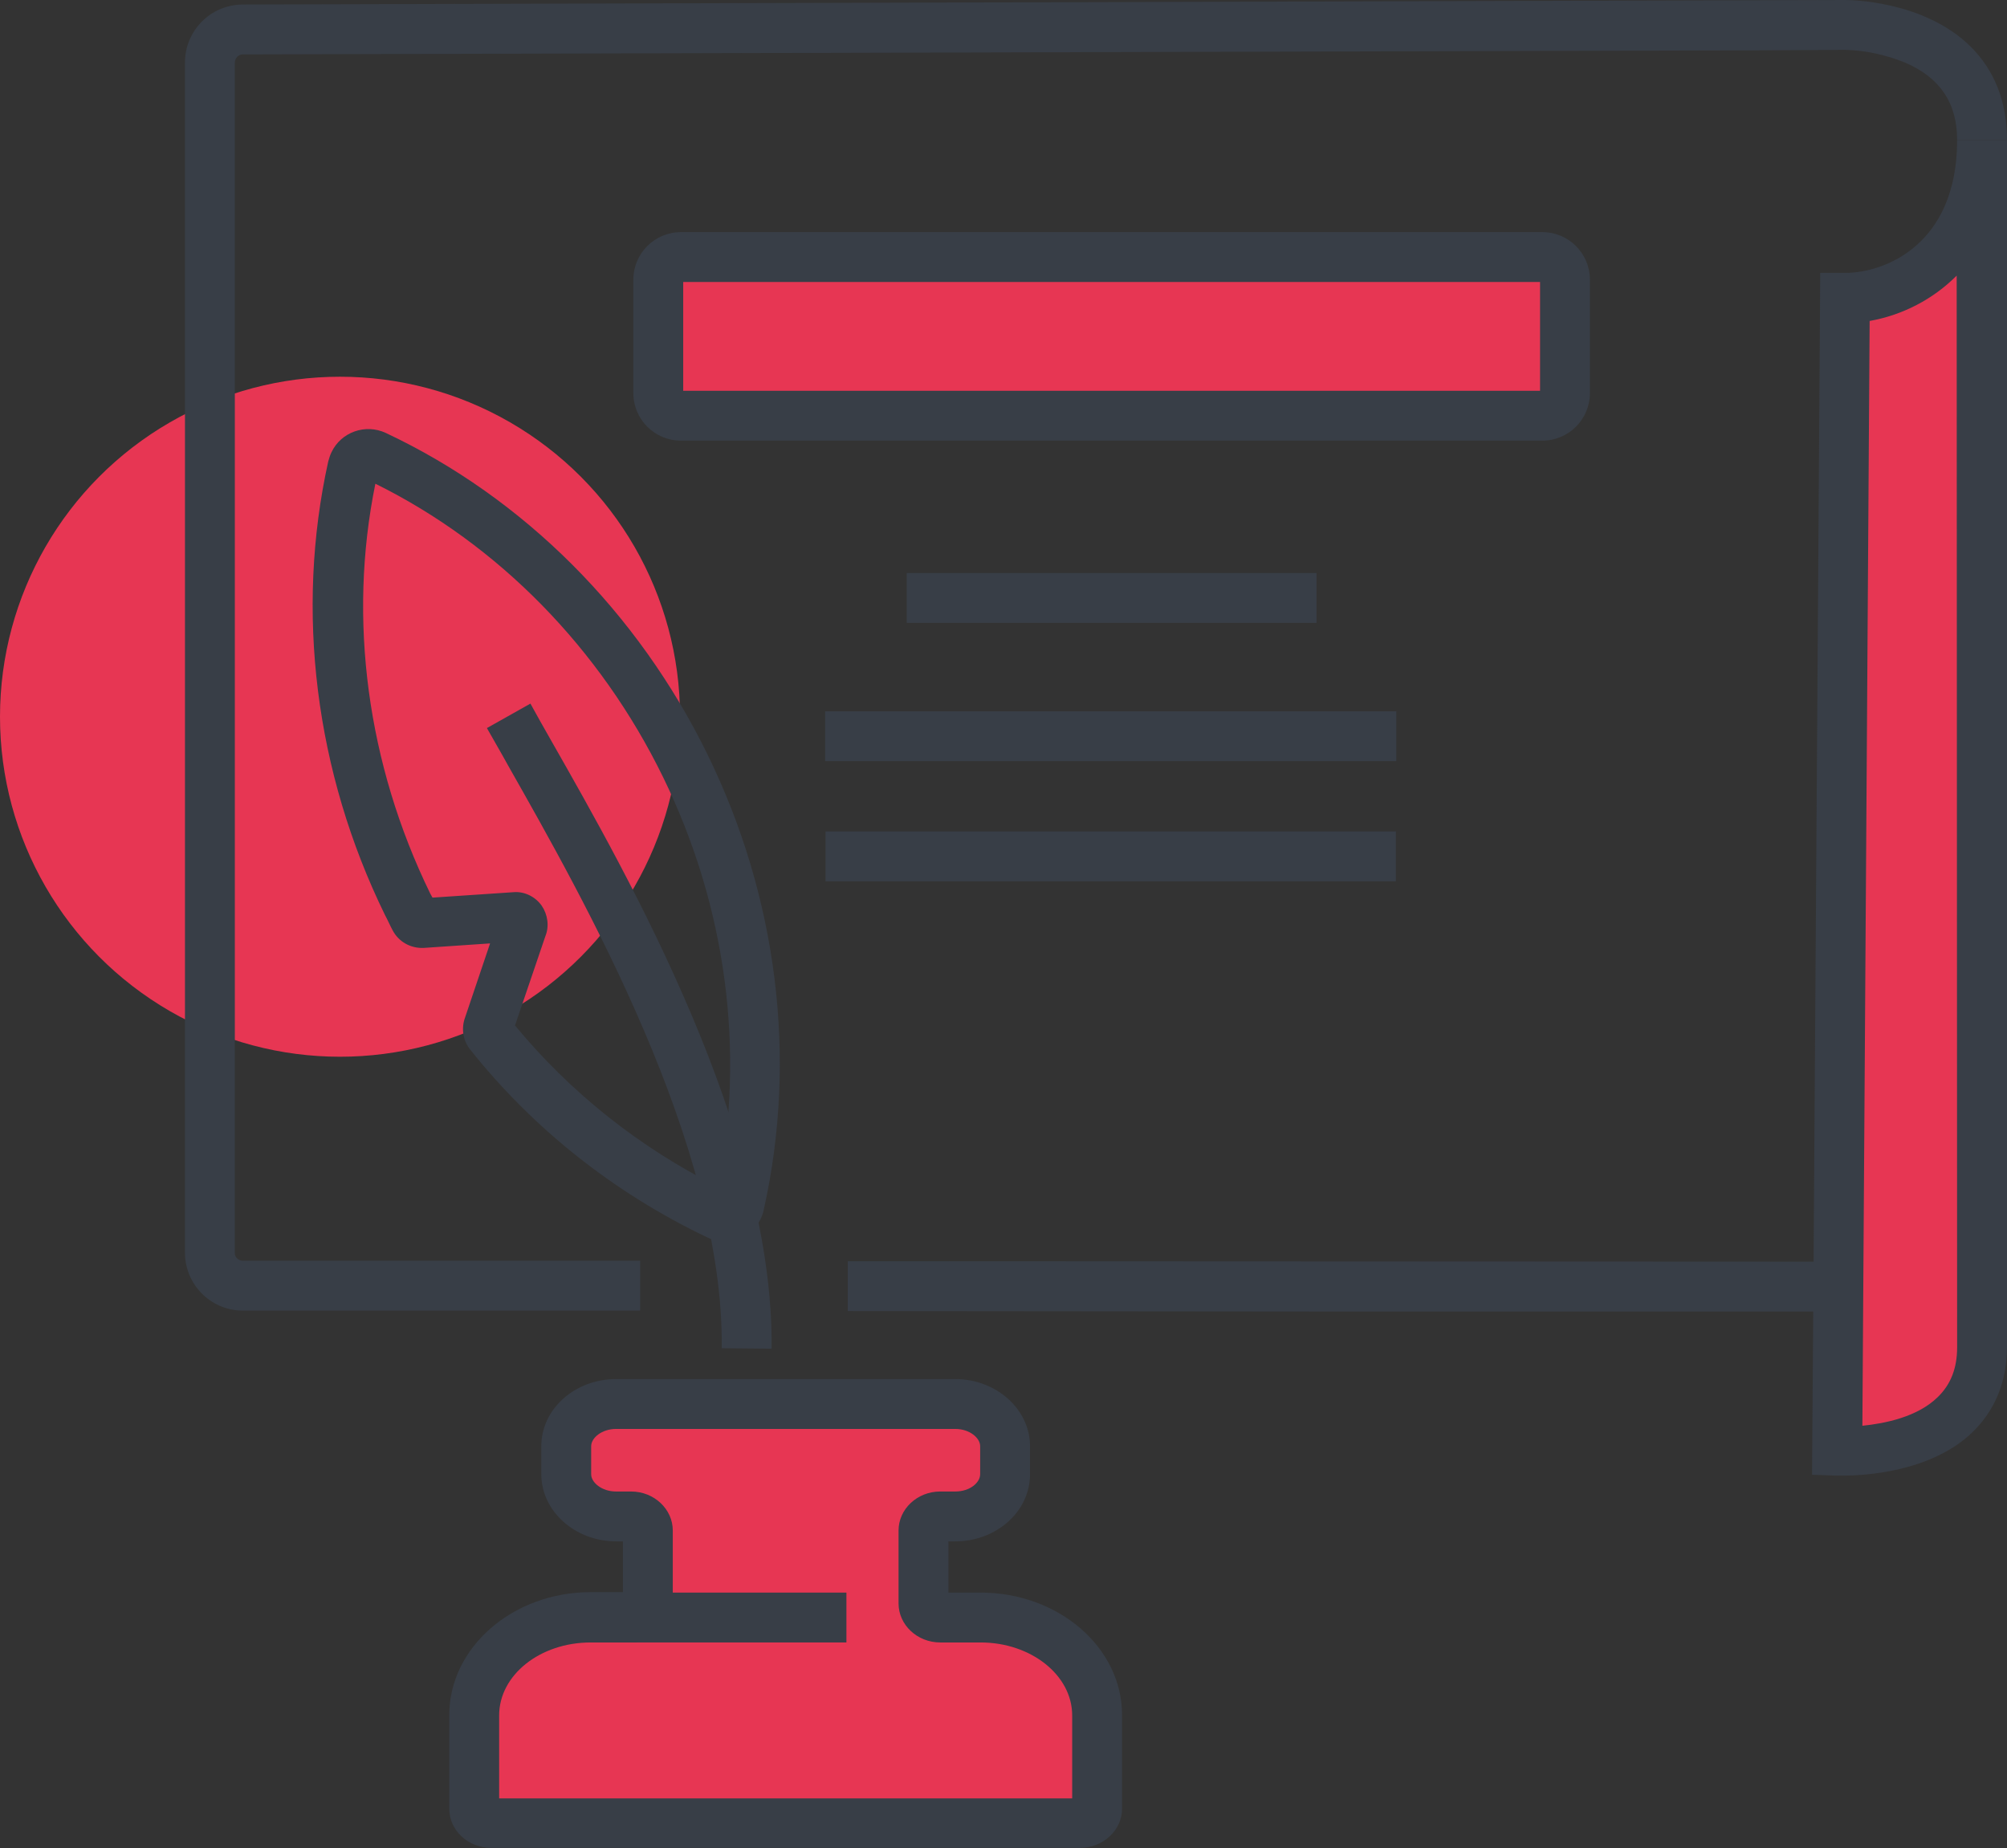 <?xml version="1.0" encoding="utf-8"?>
<!-- Generator: Adobe Illustrator 27.3.1, SVG Export Plug-In . SVG Version: 6.00 Build 0)  -->
<svg version="1.1" id="Layer_1" xmlns="http://www.w3.org/2000/svg" xmlns:xlink="http://www.w3.org/1999/xlink" x="0px" y="0px"
	 viewBox="0 0 442.7 407.7" style="enable-background:new 0 0 442.7 407.7;" xml:space="preserve">
<rect x="0" y="0" width="442.7" height="407.7" fill="#333333" stroke="none"/>
<style type="text/css">
	.st0{fill:#E73653;}
	.st1{fill:#383E47;}
	.st2{fill:#FFFFFF;}
</style>
<g id="Layer_2_00000094591451636477244980000007845976963910554037_">
	<g id="DECLARATION">
		<circle class="st0" cx="75" cy="158.1" r="75"/>
		<path class="st0" d="M407,65.8l-1.5,218.1l-0.3,36.4c0,0,31.9,1.6,31.9-23V30.9C437.2,56.5,419.5,65.8,407,65.8z"/>
		<path class="st1" d="M407,60.2h-5.5l-1.5,223.5l-0.3,41.6l5.3,0.2c0.1,0,0.6,0,1.4,0c4.6,0,19.4-0.7,28.6-9.5
			c5.1-4.9,7.7-11.3,7.7-19V30.9h-11C431.7,54.1,415.6,60.2,407,60.2z M431.7,297.2c0,4.6-1.4,8.2-4.3,11
			c-4.5,4.4-11.7,5.8-16.6,6.3l0.2-30.6l1.4-213.1c7.3-1.3,14-4.8,19.2-10L431.7,297.2z"/>
		<path class="st1" d="M407,0L53.4,1c-7,0.1-12.6,5.8-12.6,12.8v262.5c0,7,5.6,12.7,12.6,12.8l87.8,0v-11l-87.8,0
			c-0.9-0.1-1.7-0.9-1.6-1.8V13.8c0-0.9,0.7-1.7,1.6-1.8l335.8-0.9L407,11c4.5,0.1,9,1.1,13.2,2.8c7.7,3.3,11.5,8.9,11.5,17.1h11
			c0-8.4-2.7-15.3-8-20.6C424.3,0,407.7,0,407,0z"/>
		<polygon class="st1" points="187,289.2 293.6,289.3 405.6,289.3 405.6,278.3 187,278.2 		"/>
		<path class="st0" d="M150.2,56.7h190c2.8,0,5,2.2,5,5v25c0,2.8-2.2,5-5,5h-190c-2.8,0-5-2.2-5-5v-25
			C145.2,58.9,147.4,56.7,150.2,56.7z"/>
		<path class="st1" d="M340.2,51.2h-190c-5.8,0-10.5,4.7-10.5,10.5v25c0,5.8,4.7,10.5,10.5,10.5h190c5.8,0,10.5-4.7,10.5-10.5v-25
			C350.7,55.9,346,51.2,340.2,51.2z M339.7,86.2h-189v-24h189V86.2z"/>
		<rect x="200" y="126.4" class="st1" width="90.4" height="11"/>
		<rect x="182" y="156.9" class="st1" width="126" height="11"/>
		<rect x="182.1" y="183.4" class="st1" width="125.8" height="11"/>
		<path class="st0" d="M216.3,356.8h-8.9c-1.9,0.2-3.5-1.2-3.7-3.1v-16.1c0.2-1.9,1.8-3.2,3.7-3.1h3.3c6.1,0,11-4.1,11-9.3v-6.2
			c0-5.1-4.9-9.3-11-9.3h-74.8c-6.1,0-11,4.1-11,9.3v6.2c0,5.1,4.9,9.3,11,9.3h3.3c1.9-0.1,3.5,1.2,3.7,3.1v16.1
			c-0.2,1.9-1.8,3.2-3.7,3.1h-8.9c-14.2,0-25.7,9.7-25.7,21.6v20.7c0.2,1.9,1.8,3.2,3.7,3.1h130c1.9,0.2,3.5-1.2,3.7-3.1v-20.7
			C242,366.5,230.5,356.8,216.3,356.8z"/>
		<path class="st1" d="M216.3,351.3h-7.1V340h1.5c9.1,0,16.5-6.6,16.5-14.8v-6.2c0-8.1-7.4-14.8-16.5-14.8h-74.8
			c-9.1,0-16.5,6.6-16.5,14.8v6.2c0,8.1,7.4,14.8,16.5,14.8h1.5v11.2h-7.1c-17.2,0-31.2,12.2-31.2,27.1v20.7c0,4.7,4.1,8.6,9.2,8.6
			h130c5,0,9.2-3.9,9.2-8.6v-20.7C247.5,363.4,233.5,351.3,216.3,351.3z M236.5,396.7H110.1v-18.3c0-8.9,9-16.1,20.2-16.1h8.9
			c5.1,0,9.2-3.9,9.2-8.6v-16.1c0-4.7-4.1-8.6-9.2-8.6h-3.3c-3.2,0-5.5-2-5.5-3.8v-6.2c0-1.8,2.3-3.8,5.5-3.8h74.8
			c3.2,0,5.5,2,5.5,3.8v6.2c0,1.8-2.2,3.8-5.5,3.8h-3.3c-5.1,0-9.2,3.9-9.2,8.6v16.1c0,4.7,4.1,8.6,9.2,8.6h8.9
			c11.1,0,20.2,7.2,20.2,16.1V396.7z"/>
		<rect x="139.2" y="351.3" class="st1" width="47.5" height="11"/>
		<path class="st1" d="M156.1,166.5c-15.4-31.5-40.6-56.7-71-71c-4.5-2.1-9.9-0.2-12,4.3c-0.3,0.6-0.5,1.3-0.7,2
			c-7.3,33-2.9,68.5,12.5,100c0.6,1.1,1.1,2.3,1.7,3.4c1.3,2.5,3.9,4,6.8,3.9l14.7-1l-5.5,16.3c-0.9,2.4-0.5,5.1,1.1,7.1
			c14,17.6,31.9,31.7,52.2,41.4c1.2,0.6,2.6,0.9,3.9,0.9c1.4,0,2.7-0.3,3.9-0.9c2.5-1.2,4.3-3.5,4.8-6.2
			C175.9,233.5,171.5,198,156.1,166.5L156.1,166.5z M83.2,104.1L83.2,104.1z M157.9,264.2L157.9,264.2z M160.6,262.9L160.6,262.9z
			 M158.4,261.8c-17.2-8.6-32.5-20.7-44.8-35.6l6.7-19.7c0.9-2.2,0.5-4.8-0.8-6.7c-1.4-2-3.8-3.2-6.2-3l-17.9,1.2l-0.5-0.9
			c-13.9-28.5-18.2-60.5-12.1-90.4c27.1,13.4,49.6,36.3,63.5,64.8S164.4,231.9,158.4,261.8z"/>
		<path class="st1" d="M117,155.2l-9.6,5.4c1.4,2.5,3,5.2,4.7,8.3c16.6,29.3,47.6,83.7,47.1,128.5l11,0.1
			c0.5-47.8-31.4-103.9-48.6-134.1C119.9,160.4,118.3,157.6,117,155.2z"/>
	</g>
</g>
<g>
	<path class="st0" d="M875.5,2520.4v3.9c0,1.1,0.9,2,2,2h7.8c1.1,0,2-0.9,2-2v-3.9H875.5z"/>
	<path class="st0" d="M847.2,2509.6c-0.1-0.4-0.3-0.8-0.5-1.2l2.8-3.8c-0.9-1.2-1.9-2.3-3.1-3.1l-3.8,2.8c-0.4-0.2-0.8-0.4-1.2-0.5
		l-0.7-4.7c-0.7-0.1-1.5-0.2-2.2-0.2s-1.5,0.1-2.2,0.2l-0.7,4.7c-0.4,0.1-0.8,0.3-1.2,0.5l-3.8-2.8c-1.2,0.9-2.3,1.9-3.1,3.1
		l2.8,3.8c-0.2,0.4-0.4,0.8-0.5,1.2l-4.7,0.7c-0.1,0.7-0.2,1.5-0.2,2.2c0,0.8,0.1,1.5,0.2,2.2l4.7,0.7c0.1,0.4,0.3,0.8,0.5,1.2
		l-2.8,3.8c0.9,1.2,1.9,2.3,3.1,3.1l3.8-2.8c0.4,0.2,0.8,0.4,1.2,0.5l0.7,4.7c0.7,0.1,1.5,0.2,2.2,0.2s1.5-0.1,2.2-0.2l0.7-4.7
		c0.4-0.1,0.8-0.3,1.2-0.5l3.8,2.8c1.2-0.9,2.3-1.9,3.1-3.1l-2.8-3.8c0.2-0.4,0.4-0.8,0.5-1.2l4.7-0.7c0.1-0.7,0.2-1.5,0.2-2.2
		c0-0.8-0.1-1.5-0.2-2.2L847.2,2509.6z M838.4,2516.5c-2.2,0-3.9-1.8-3.9-3.9c0-2.2,1.7-3.9,3.9-3.9s3.9,1.8,3.9,3.9
		C842.3,2514.7,840.5,2516.5,838.4,2516.5z"/>
	<rect x="831.5" y="2470.6" class="st0" width="9.8" height="9.8"/>
	<path class="st2" d="M838.4,2493.8c-2.5,0-4.9,0.5-7.1,1.4c-0.4,0.2-0.6,0.6-0.4,1c0.2,0.4,0.6,0.6,1,0.4c2.1-0.9,4.3-1.3,6.6-1.3
		c9.6,0,17.3,7.8,17.3,17.3c0,0.4,0.3,0.7,0.7,0.7c0.4,0,0.7-0.3,0.7-0.7C857.2,2502.2,848.7,2493.8,838.4,2493.8z"/>
	<path class="st2" d="M856,2516.6c-0.4-0.1-0.8,0.1-0.9,0.5c-0.3,1-0.6,2-1.1,3c-0.2,0.4,0,0.8,0.3,1c0.1,0,0.2,0.1,0.3,0.1
		c0.3,0,0.5-0.2,0.7-0.4c0.5-1,0.9-2.1,1.2-3.2C856.6,2517.1,856.4,2516.7,856,2516.6z"/>
	<rect x="841.3" y="2480.3" class="st0" width="19.5" height="9.8"/>
	<polygon class="st2" points="887.2,2474.5 885,2470.3 881.4,2471.5 877.8,2470.3 875.5,2474.5 881.4,2476.4 887.2,2474.5 	"/>
	<path class="st1" d="M888,2474.5c0-0.1,0-0.2-0.1-0.4l-5.9-10.7c-0.3-0.5-1-0.5-1.3,0l-5.9,10.8c-0.1,0.1-0.1,0.2-0.1,0.3l0,45.9
		c0,0.2,0.1,0.4,0.2,0.5c0.1,0.1,0.3,0.2,0.5,0.2l0,0l11.7,0c0.4,0,0.7-0.3,0.7-0.7L888,2474.5z M881.4,2465.3l2.5,4.7l-2.5,0.8
		l-2.5-0.8l0,0L881.4,2465.3z M881.1,2472.2c0.1,0,0.2,0,0.2,0c0.1,0,0.2,0,0.2,0l3-1l1.5,2.8l-4.8,1.6l-4.8-1.6l1.5-2.8
		L881.1,2472.2z M876.2,2519.7l0-44.2l4.4,1.5l0,42.7L876.2,2519.7z M882.1,2519.7l0-42.7l4.4-1.5l0,44.2L882.1,2519.7z"/>
	<path class="st1" d="M858.4,2463.2c-0.1-0.1-0.3-0.2-0.5-0.2h-33.2c-0.4,0-0.7,0.3-0.7,0.7v38.1c0,0.4,0.3,0.7,0.7,0.7
		c0.4,0,0.7-0.3,0.7-0.7v-37.4h31.8v9c0,0.4,0.3,0.7,0.7,0.7h9v51.3h-17.8c-0.4,0-0.7,0.3-0.7,0.7c0,0.4,0.3,0.7,0.7,0.7h18.6
		c0.4,0,0.7-0.3,0.7-0.7v-52.8c0-0.2-0.1-0.4-0.2-0.5L858.4,2463.2z M858.6,2472.8v-7.3l7.3,7.3H858.6z"/>
	<path class="st1" d="M850.1,2521c0.2-0.3,0.2-0.6,0-0.9l-2.5-3.5c0.1-0.2,0.1-0.3,0.2-0.5l4.2-0.7c0.3,0,0.6-0.3,0.6-0.6
		c0.1-0.8,0.2-1.6,0.2-2.3c0-0.8-0.1-1.6-0.2-2.3c-0.1-0.3-0.3-0.6-0.6-0.6l-4.2-0.7c-0.1-0.2-0.1-0.3-0.2-0.5l2.5-3.5
		c0.2-0.3,0.2-0.6,0-0.9c-0.9-1.3-2-2.4-3.3-3.3c-0.3-0.2-0.6-0.2-0.9,0l-3.5,2.5c-0.2-0.1-0.3-0.1-0.5-0.2l-0.7-4.2
		c0-0.3-0.3-0.6-0.6-0.6c-1.6-0.3-3.2-0.3-4.7,0c-0.3,0.1-0.6,0.3-0.6,0.6l-0.7,4.2c-0.2,0.1-0.3,0.1-0.5,0.2l-3.5-2.5
		c-0.3-0.2-0.6-0.2-0.9,0c-1.3,0.9-2.4,2-3.3,3.3c-0.2,0.3-0.2,0.6,0,0.9l2.5,3.5c-0.1,0.2-0.1,0.3-0.2,0.5l-4.2,0.7
		c-0.3,0-0.6,0.3-0.6,0.6c-0.1,0.8-0.2,1.6-0.2,2.3c0,0.8,0.1,1.6,0.2,2.3c0.1,0.3,0.3,0.6,0.6,0.6l4.2,0.7c0.1,0.2,0.1,0.3,0.2,0.5
		l-2.5,3.5c-0.2,0.3-0.2,0.6,0,0.9c0.9,1.3,2,2.4,3.3,3.3c0.3,0.2,0.6,0.2,0.9,0l3.5-2.5c0.2,0.1,0.3,0.1,0.5,0.2l0.7,4.2
		c0,0.3,0.3,0.6,0.6,0.6c0.8,0.1,1.6,0.2,2.3,0.2c0.8,0,1.6-0.1,2.3-0.2c0.3-0.1,0.6-0.3,0.6-0.6l0.7-4.2c0.2-0.1,0.3-0.1,0.5-0.2
		l3.5,2.5c0.3,0.2,0.6,0.2,0.9,0C848.1,2523.4,849.2,2522.3,850.1,2521z M846.3,2522.8l-3.4-2.5c-0.2-0.2-0.5-0.2-0.8-0.1
		c-0.3,0.2-0.7,0.3-1.1,0.5c-0.3,0.1-0.4,0.3-0.5,0.6l-0.7,4.1c-1,0.1-2.1,0.1-3.2,0l-0.7-4.1c0-0.3-0.2-0.5-0.5-0.6
		c-0.4-0.1-0.7-0.3-1.1-0.5c-0.2-0.1-0.5-0.1-0.8,0.1l-3.4,2.5c-0.8-0.7-1.6-1.4-2.2-2.2l2.5-3.4c0.2-0.2,0.2-0.5,0.1-0.8
		c-0.2-0.4-0.3-0.7-0.5-1.1c-0.1-0.3-0.3-0.5-0.6-0.5l-4.1-0.7c-0.1-0.5-0.1-1.1-0.1-1.6c0-0.5,0-1.1,0.1-1.6l4.1-0.7
		c0.3,0,0.5-0.2,0.6-0.5c0.1-0.4,0.3-0.7,0.5-1.1c0.1-0.2,0.1-0.5-0.1-0.8l-2.5-3.4c0.7-0.8,1.4-1.6,2.2-2.2l3.4,2.5
		c0.2,0.2,0.5,0.2,0.8,0.1c0.3-0.2,0.7-0.3,1.1-0.5c0.3-0.1,0.4-0.3,0.5-0.6l0.7-4.1c1-0.1,2.1-0.1,3.2,0l0.7,4.1
		c0,0.3,0.2,0.5,0.5,0.6c0.4,0.1,0.7,0.3,1.1,0.5c0.2,0.1,0.5,0.1,0.8-0.1l3.4-2.5c0.8,0.7,1.6,1.4,2.2,2.2l-2.5,3.4
		c-0.2,0.2-0.2,0.5-0.1,0.8c0.2,0.4,0.3,0.7,0.5,1.1c0.1,0.3,0.3,0.5,0.6,0.5l4.1,0.7c0.1,0.5,0.1,1.1,0.1,1.6s0,1.1-0.1,1.6
		l-4.1,0.7c-0.3,0-0.5,0.2-0.6,0.5c-0.1,0.4-0.3,0.7-0.5,1.1c-0.1,0.2-0.1,0.5,0.1,0.8l2.5,3.4
		C847.9,2521.4,847.2,2522.1,846.3,2522.8z"/>
	<path class="st1" d="M838.4,2507.9c-2.6,0-4.6,2.1-4.6,4.6s2.1,4.6,4.6,4.6c2.6,0,4.6-2.1,4.6-4.6S840.9,2507.9,838.4,2507.9z
		 M838.4,2515.8c-1.8,0-3.2-1.4-3.2-3.2s1.4-3.2,3.2-3.2s3.2,1.4,3.2,3.2S840.1,2515.8,838.4,2515.8z"/>
	<path class="st1" d="M861.6,2495.5c0-0.4-0.3-0.7-0.7-0.7h-8.8c-0.4,0-0.7,0.3-0.7,0.7c0,0.4,0.3,0.7,0.7,0.7h8.8
		C861.2,2496.2,861.6,2495.9,861.6,2495.5z"/>
	<path class="st1" d="M856.2,2501.1h4.6c0.4,0,0.7-0.3,0.7-0.7s-0.3-0.7-0.7-0.7h-4.6c-0.4,0-0.7,0.3-0.7,0.7
		S855.8,2501.1,856.2,2501.1z"/>
	<path class="st1" d="M860.8,2521.1c0.4,0,0.7-0.3,0.7-0.7v-13h1.1l-1.8-3.2l-1.8,3.2h1.1v13
		C860.1,2520.8,860.4,2521.1,860.8,2521.1z"/>
	<path class="st1" d="M851.1,2469.8h-19.5c-0.4,0-0.7,0.3-0.7,0.7v19.5c0,0.4,0.3,0.7,0.7,0.7h29.3c0.4,0,0.7-0.3,0.7-0.7v-9.8
		c0-0.4-0.3-0.7-0.7-0.7h-9v-9C851.8,2470.2,851.5,2469.8,851.1,2469.8z M842,2471.3h8.3v8.3H842V2471.3z M840.6,2489.4h-8.3v-8.3
		h8.3V2489.4z M840.6,2479.6h-8.3v-8.3h8.3V2479.6z M860.1,2481.1v8.3H842v-8.3H860.1z"/>
</g>
</svg>
